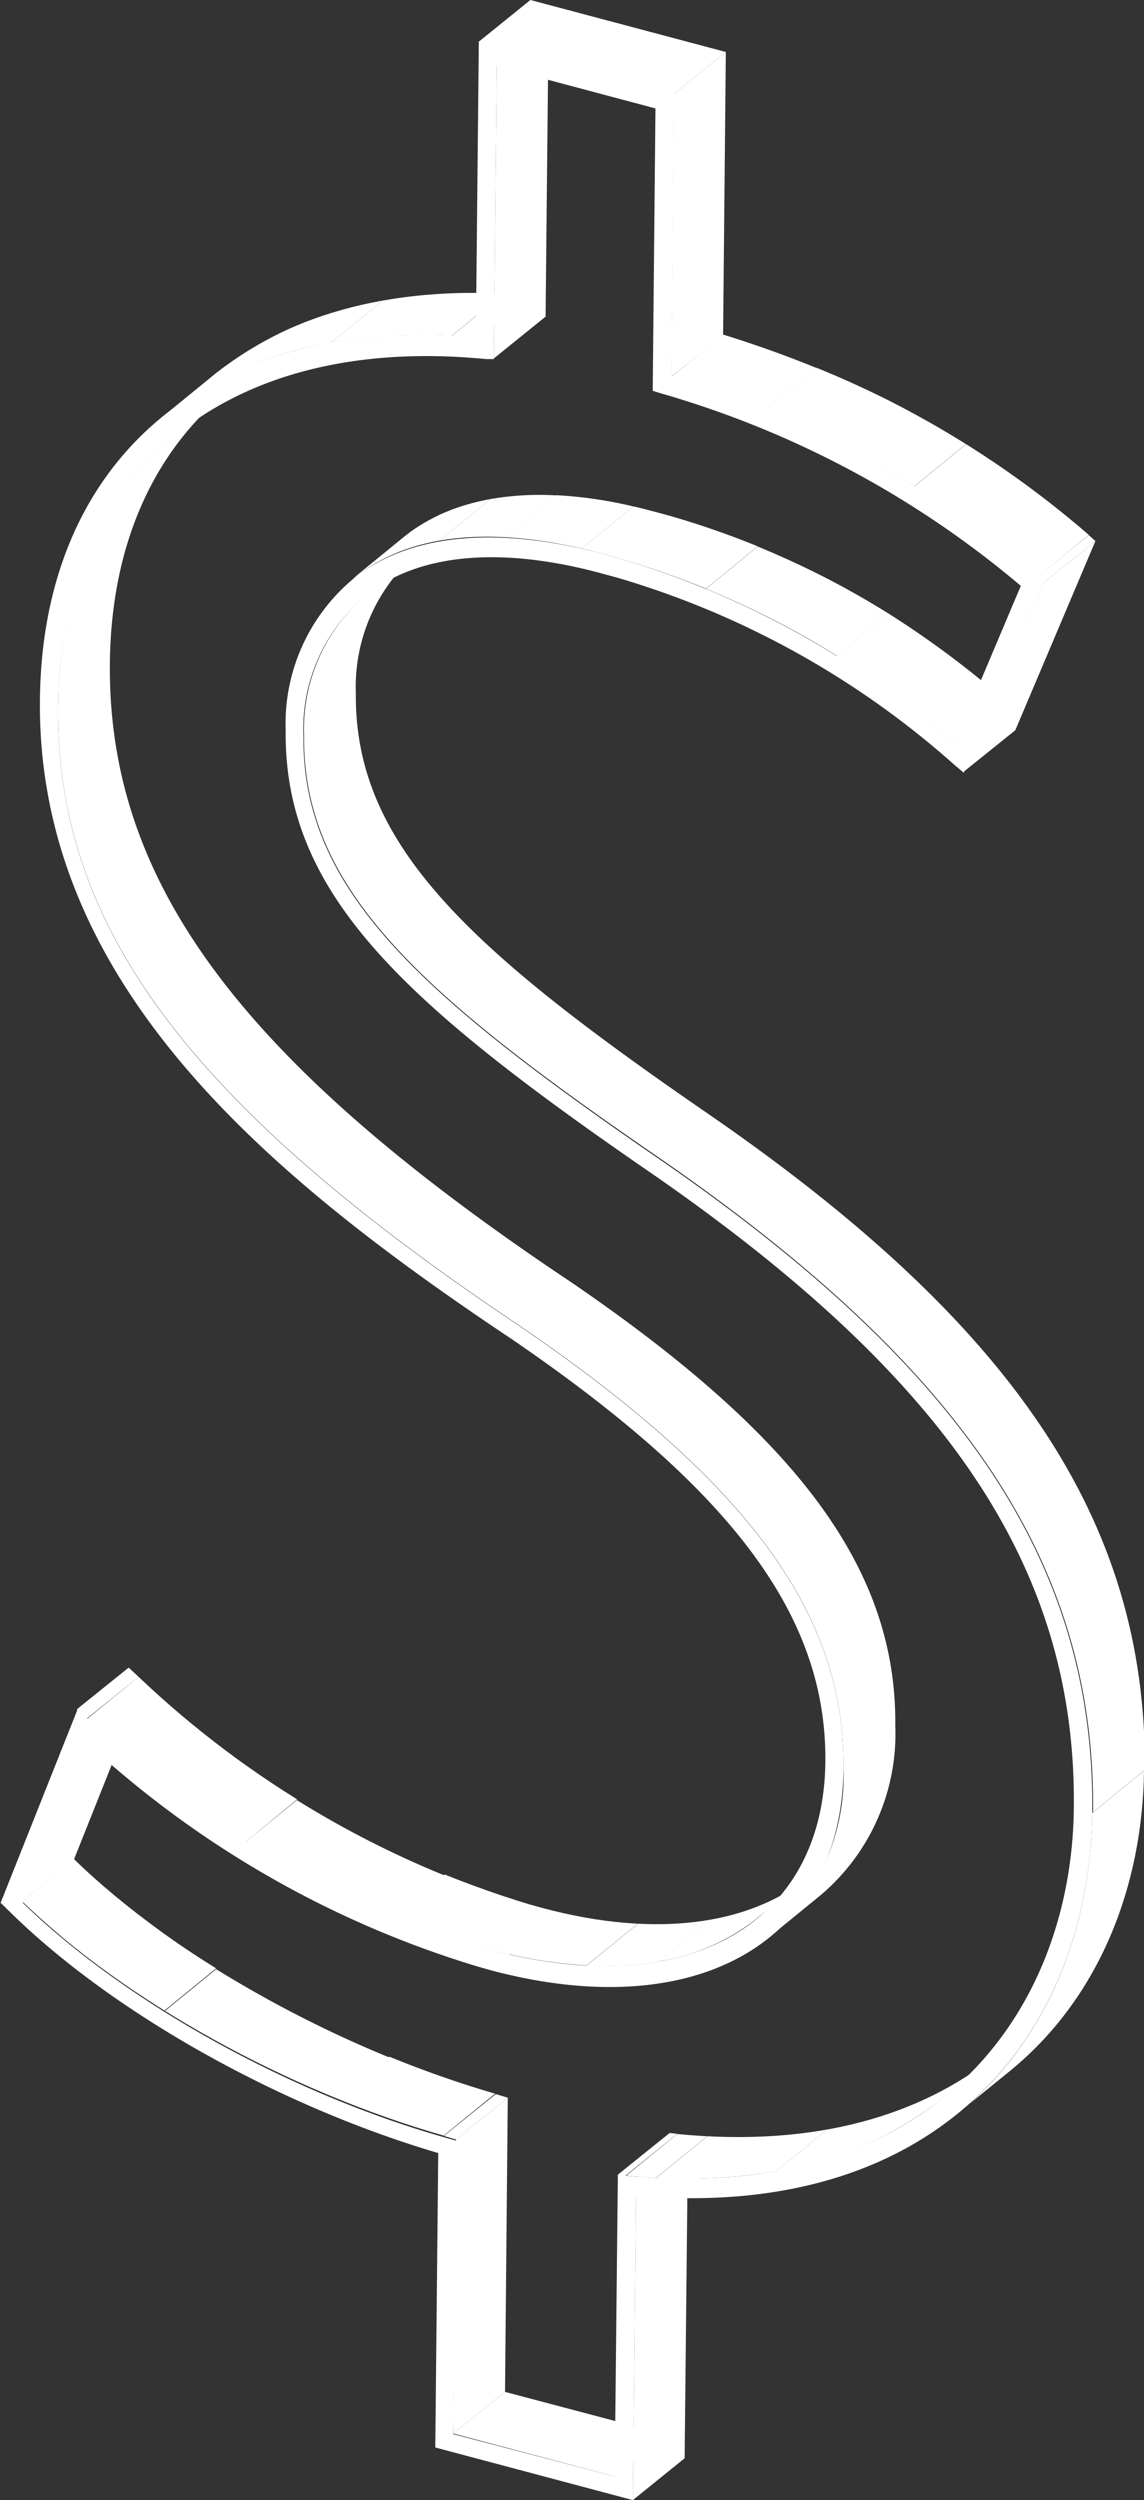 <svg id="Layer_1" data-name="Layer 1" xmlns="http://www.w3.org/2000/svg" xmlns:xlink="http://www.w3.org/1999/xlink"
     viewBox="0 0 54.14 118.29">
    <rect x="0" y="0" width="54.14" height="118.29" fill="#333333" stroke="none"/>
    <defs>
        <style>
            .cls-1{fill:none;}.cls-2{isolation:isolate;}.cls-3{fill:white;}.cls-4{fill:white;}.cls-5{fill:white;}.cls-6{clip-path:url(#clip-path);}.cls-7{fill:white;}.cls-8{fill:white;}.cls-9{fill:white;}.cls-10{fill:white;}.cls-11{clip-path:url(#clip-path-2);}.cls-12{fill:white;}.cls-13{fill:white;}.cls-14{fill:white;}.cls-15{clip-path:url(#clip-path-3);}.cls-16{clip-path:url(#clip-path-4);}.cls-17{clip-path:url(#clip-path-5);}.cls-18{clip-path:url(#clip-path-6);}.cls-19{clip-path:url(#clip-path-7);}.cls-20{clip-path:url(#clip-path-8);}.cls-21{clip-path:url(#clip-path-9);}.cls-22{fill:white;}.cls-23{fill:white;}
        </style>
        <clipPath id="clip-path" transform="translate(-223.4 -50.83)">
            <path class="cls-1"
                  d="M224.45,140.79l2.45-2c4.77,4.65,12.54,9,20,11.1l-2.45,2C237,149.77,229.22,145.44,224.45,140.79Z"/>
        </clipPath>
        <clipPath id="clip-path-2" transform="translate(-223.4 -50.83)">
            <path class="cls-1"
                  d="M261.63,139.66l-2.45,2c-2.79,2.25-7.2,2.87-12.51,1.46l-.68-.19a46.33,46.33,0,0,1-18.48-10.76l2.45-2a46.33,46.33,0,0,0,18.48,10.76l.69.19C254.43,142.53,258.84,141.91,261.63,139.66Z"/>
        </clipPath>
        <clipPath id="clip-path-3" transform="translate(-223.4 -50.83)">
            <path class="cls-1"
                  d="M270.5,148.1l-2.45,2c-3.47,2.79-8.44,4.34-15.05,3.7l2.45-2C262.06,152.44,267,150.89,270.5,148.1Z"/>
        </clipPath>
        <clipPath id="clip-path-4" transform="translate(-223.4 -50.83)">
            <path class="cls-1"
                  d="M271.13,148.89l-2.46,2c4.31-3.47,6.36-8.79,6.42-14.28l2.45-2C277.48,140.09,275.43,145.42,271.13,148.89Z"/>
        </clipPath>
        <clipPath id="clip-path-5" transform="translate(-223.4 -50.83)">
            <path class="cls-1"
                  d="M231.78,71.3l2.45-2c-3.55,2.86-5.57,7.28-5.63,12.89-.11,10.39,6.21,18.88,21.79,29.28,10.85,7.4,15.45,13.67,15.38,21a10,10,0,0,1-3.5,8l-2.45,2a10,10,0,0,0,3.5-8c.07-7.28-4.53-13.55-15.38-20.95-15.58-10.41-21.9-18.89-21.79-29.28C226.2,78.58,228.23,74.16,231.78,71.3Z"/>
        </clipPath>
        <clipPath id="clip-path-6" transform="translate(-223.4 -50.83)">
            <path class="cls-1"
                  d="M240.7,79l2.45-2a8.31,8.31,0,0,0-2.91,6.62c-.07,7.09,5.21,12,16.34,19.68,14.81,10.13,21.08,19.48,21,31.27l-2.45,2c.12-11.79-6.15-21.14-21-31.28C243,97.63,237.72,92.72,237.79,85.62A8.31,8.31,0,0,1,240.7,79Z"/>
        </clipPath>
        <clipPath id="clip-path-7" transform="translate(-223.4 -50.83)">
            <path class="cls-1"
                  d="M231.14,70.51l2.45-2c3.58-2.89,8.65-4.24,14.77-3.71l-2.45,2C239.79,66.27,234.72,67.62,231.14,70.51Z"/>
        </clipPath>
        <clipPath id="clip-path-8" transform="translate(-223.4 -50.83)">
            <path class="cls-1"
                  d="M240.08,78.22l2.45-2,.31-.24c2.64-1.91,6.59-2.25,11.42-1l.82.22A41.93,41.93,0,0,1,271,84l-2.45,2a41.93,41.93,0,0,0-15.93-8.72L251.8,77c-4.82-1.28-8.77-1-11.41,1Z"/>
        </clipPath>
        <clipPath id="clip-path-9" transform="translate(-223.4 -50.83)">
            <path class="cls-1"
                  d="M255.17,68.66l2.45-2a46.7,46.7,0,0,1,17.31,9.48l-2.45,2A46.82,46.82,0,0,0,255.17,68.66Z"/>
        </clipPath>
    </defs>
    <title>dollar_back</title>
    <g class="cls-2">
        <polygon class="cls-3" points="21.45 115.14 23.9 113.17 31.54 115.19 29.09 117.17 21.45 115.14"/>
        <polygon class="cls-4" points="4.08 82.36 6.53 80.38 3.5 87.98 1.05 89.96 4.08 82.36"/>
        <polygon class="cls-5" points="3.64 80.87 6.09 78.9 6.56 79.34 4.11 81.31 3.64 80.87"/>
        <g class="cls-2">
            <g class="cls-6">
                <g class="cls-2">
                    <path class="cls-7"
                          d="M224.45,140.79l2.45-2a40.54,40.54,0,0,0,6.73,5.17l-2.45,2a39.72,39.72,0,0,1-6.73-5.17"
                          transform="translate(-223.4 -50.83)"/>
                    <path class="cls-8" d="M231.18,146l2.45-2a55.89,55.89,0,0,0,8.2,4.18l-2.45,2a54,54,0,0,1-8.2-4.18"
                          transform="translate(-223.4 -50.83)"/>
                    <path class="cls-9"
                          d="M239.38,150.14l2.45-2a50.08,50.08,0,0,0,5,1.75l-2.45,2a50.18,50.18,0,0,1-5-1.76"
                          transform="translate(-223.4 -50.83)"/>
                </g>
            </g>
        </g>
        <polygon class="cls-3" points="21.01 101.06 23.46 99.08 24.03 99.25 21.58 101.23 21.01 101.06"/>
        <polygon class="cls-4" points="21.58 101.23 24.03 99.25 23.9 113.17 21.45 115.14 21.58 101.23"/>
        <polygon class="cls-4" points="30.1 103.88 32.55 101.91 32.4 116.31 29.95 118.29 30.1 103.88"/>
        <polygon class="cls-10" points="29.23 102.9 31.69 100.92 32.05 100.96 29.6 102.94 29.23 102.9"/>
        <g class="cls-2">
            <g class="cls-11">
                <g class="cls-2">
                    <path class="cls-7"
                          d="M227.51,132.15l2.45-2a47.8,47.8,0,0,0,7.52,5.8L235,138a47.8,47.8,0,0,1-7.52-5.8"
                          transform="translate(-223.4 -50.83)"/>
                    <path class="cls-8" d="M235,138l2.45-2a46.15,46.15,0,0,0,7,3.57l-2.45,2A47.1,47.1,0,0,1,235,138"
                          transform="translate(-223.4 -50.83)"/>
                    <path class="cls-9"
                          d="M242,141.52l2.45-2a40.62,40.62,0,0,0,4,1.39l.69.19.81.21-2.45,2-.82-.2-.68-.19a40.62,40.62,0,0,1-4-1.39"
                          transform="translate(-223.4 -50.83)"/>
                    <path class="cls-12" d="M247.49,143.3l2.45-2a21,21,0,0,0,3.68.52l-2.46,2a21,21,0,0,1-3.67-.53"
                          transform="translate(-223.4 -50.83)"/>
                    <path class="cls-13"
                          d="M251.16,143.83l2.46-2a15.16,15.16,0,0,0,3.42-.19l-2.45,2a15.23,15.23,0,0,1-3.43.2"
                          transform="translate(-223.4 -50.83)"/>
                    <path class="cls-14" d="M254.59,143.63l2.45-2a10,10,0,0,0,4.59-2l-2.45,2a10.06,10.06,0,0,1-4.59,2"
                          transform="translate(-223.4 -50.83)"/>
                </g>
            </g>
        </g>
        <g class="cls-2">
            <g class="cls-15">
                <g class="cls-2">
                    <path class="cls-12" d="M253,153.77l2.45-2c.5,0,1,.08,1.46.1l-2.46,2c-.47,0-1-.06-1.45-.11"
                          transform="translate(-223.4 -50.83)"/>
                    <path class="cls-13"
                          d="M254.45,153.88l2.46-2a24.56,24.56,0,0,0,5.67-.32l-2.45,2a25.78,25.78,0,0,1-5.68.32"
                          transform="translate(-223.4 -50.83)"/>
                    <path class="cls-14"
                          d="M260.13,153.56l2.45-2a17.24,17.24,0,0,0,7.92-3.48l-2.45,2a17.4,17.4,0,0,1-7.92,3.49"
                          transform="translate(-223.4 -50.83)"/>
                </g>
            </g>
        </g>
        <g class="cls-2">
            <g class="cls-16">
                <g class="cls-2">
                    <path class="cls-7"
                          d="M275.09,136.58l2.45-2c-.06,5.49-2.11,10.82-6.41,14.29l-2.46,2c4.31-3.47,6.36-8.79,6.42-14.28"
                          transform="translate(-223.4 -50.83)"/>
                </g>
            </g>
        </g>
        <g class="cls-2">
            <g class="cls-17">
                <g class="cls-2">
                    <path class="cls-7"
                          d="M231.78,71.3l2.45-2c-3.55,2.86-5.57,7.28-5.63,12.89-.11,10.39,6.21,18.88,21.79,29.28,10.85,7.4,15.45,13.67,15.38,21a10,10,0,0,1-3.5,8l-2.45,2a10,10,0,0,0,3.5-8c.07-7.28-4.53-13.55-15.38-20.95-15.58-10.41-21.9-18.89-21.79-29.28,0-5.61,2.08-10,5.63-12.89"
                          transform="translate(-223.4 -50.83)"/>
                </g>
            </g>
        </g>
        <g class="cls-2">
            <g class="cls-18">
                <g class="cls-2">
                    <path class="cls-7"
                          d="M240.7,79l2.45-2a8.31,8.31,0,0,0-2.91,6.62c-.07,7.09,5.21,12,16.34,19.68,14.81,10.13,21.08,19.48,21,31.27l-2.45,2c.12-11.79-6.15-21.14-21-31.28C243,97.63,237.72,92.72,237.79,85.62A8.31,8.31,0,0,1,240.7,79"
                          transform="translate(-223.4 -50.83)"/>
                </g>
            </g>
        </g>
        <g class="cls-2">
            <g class="cls-19">
                <g class="cls-2">
                    <path class="cls-14"
                          d="M231.14,70.51l2.45-2a17.28,17.28,0,0,1,7.93-3.46l-2.45,2a17.44,17.44,0,0,0-7.93,3.46"
                          transform="translate(-223.4 -50.83)"/>
                    <path class="cls-13" d="M239.07,67.05l2.45-2a25,25,0,0,1,5.7-.33l-2.45,2a25.65,25.65,0,0,0-5.7.32"
                          transform="translate(-223.4 -50.83)"/>
                    <path class="cls-12" d="M244.77,66.73l2.45-2,1.14.08-2.45,2c-.39,0-.77-.06-1.14-.08"
                          transform="translate(-223.4 -50.83)"/>
                </g>
            </g>
        </g>
        <g class="cls-2">
            <g class="cls-20">
                <g class="cls-2">
                    <path class="cls-14"
                          d="M240.08,78.22l2.45-2,.31-.24a9.07,9.07,0,0,1,3.78-1.54l-2.46,2A9.08,9.08,0,0,0,240.39,78l-.31.24"
                          transform="translate(-223.4 -50.83)"/>
                    <path class="cls-13"
                          d="M244.16,76.44l2.46-2a13.68,13.68,0,0,1,3.12-.17l-2.45,2a14.38,14.38,0,0,0-3.13.18"
                          transform="translate(-223.4 -50.83)"/>
                    <path class="cls-12"
                          d="M247.29,76.26l2.45-2a20.66,20.66,0,0,1,3.63.53l-2.45,2a21.65,21.65,0,0,0-3.63-.53"
                          transform="translate(-223.4 -50.83)"/>
                    <path class="cls-9"
                          d="M250.92,76.79l2.45-2c.29.06.59.14.89.22l.82.22a41.63,41.63,0,0,1,4.18,1.45l-2.45,2a41.63,41.63,0,0,0-4.18-1.45L251.8,77l-.88-.22"
                          transform="translate(-223.4 -50.83)"/>
                    <path class="cls-8"
                          d="M256.81,78.69l2.45-2a41.46,41.46,0,0,1,6.2,3.17l-2.45,2a40.54,40.54,0,0,0-6.2-3.17"
                          transform="translate(-223.4 -50.83)"/>
                    <path class="cls-7"
                          d="M263,81.86l2.45-2A45.19,45.19,0,0,1,271,84l-2.45,2a45.19,45.19,0,0,0-5.55-4.1"
                          transform="translate(-223.4 -50.83)"/>
                </g>
            </g>
        </g>
        <polygon class="cls-4" points="23.51 3.1 25.96 1.12 25.82 14.98 23.37 16.96 23.51 3.1"/>
        <g class="cls-2">
            <g class="cls-21">
                <g class="cls-2">
                    <path class="cls-9"
                          d="M255.17,68.66l2.45-2c1.52.47,3,1,4.42,1.58l-2.45,2c-1.42-.58-2.9-1.1-4.42-1.57"
                          transform="translate(-223.4 -50.83)"/>
                    <path class="cls-8"
                          d="M259.59,70.23l2.45-2a47.15,47.15,0,0,1,7.09,3.6l-2.45,2a46.28,46.28,0,0,0-7.09-3.61"
                          transform="translate(-223.4 -50.83)"/>
                    <path class="cls-7" d="M266.68,73.84l2.45-2a46,46,0,0,1,5.8,4.3l-2.45,2a46.92,46.92,0,0,0-5.8-4.29"
                          transform="translate(-223.4 -50.83)"/>
                </g>
            </g>
        </g>
        <polygon class="cls-4" points="49.39 27.57 51.84 25.6 48.05 34.55 45.6 36.52 49.39 27.57"/>
        <polygon class="cls-22" points="49.08 27.3 51.53 25.32 51.84 25.6 49.39 27.57 49.08 27.3"/>
        <polygon class="cls-3" points="22.65 1.98 25.1 0 34.35 2.46 31.9 4.44 22.65 1.98"/>
        <path class="cls-23"
              d="M275.09,136.58c-.1,10-6.81,19.41-21.59,18.14l-.15,14.4L244,166.63l.14-13.93c-7.64-2.25-15.63-6.76-20.44-11.58l-.27-.26,3.64-9.15.47.44A46.33,46.33,0,0,0,246,142.91l.68.19c9.22,2.45,15.7-1.22,15.78-8.91.07-6.87-4.37-12.84-14.84-20-11.68-7.79-22.47-16.87-22.33-30.25.11-11.54,8.2-18.24,20.63-17.15l.14-14,9.25,2.46-.13,13.39a46.82,46.82,0,0,1,17.31,9.47l.31.28-3.79,9-.44-.37a41.58,41.58,0,0,0-16-8.87l-.81-.22c-4.59-1.22-8.32-.92-10.8.88a8.19,8.19,0,0,0-3.2,6.84c-.07,7.1,5.21,12,16.34,19.68C268.94,115.44,275.21,124.79,275.09,136.58ZM253,153.77c14.53,1.41,21.13-7.74,21.22-17.43.11-11.36-6-20.42-20.43-30.3C242.29,98.1,236.84,93,236.92,85.39A8.92,8.92,0,0,1,240.39,78c2.64-1.92,6.59-2.25,11.41-1l.83.23A41.93,41.93,0,0,1,268.56,86l3.15-7.45a46.08,46.08,0,0,0-17-9.1l-.42-.13.13-13.36-7.51-2-.14,13.86-.36,0c-12.2-1.2-20.15,5.25-20.26,16.44-.11,10.39,6.21,18.87,21.79,29.28,10.85,7.4,15.45,13.67,15.38,20.95-.08,8.21-6.93,12.15-16.66,9.57l-.67-.19a47.4,47.4,0,0,1-18.51-10.61l-3,7.6c4.77,4.65,12.54,9,20,11.11l.57.16L244.85,166l7.64,2,.15-14.27.36,0"
              transform="translate(-223.4 -50.83)"/>
        <polygon class="cls-4" points="31.9 4.44 34.35 2.46 34.22 15.85 31.77 17.82 31.9 4.44"/>
    </g>
</svg>